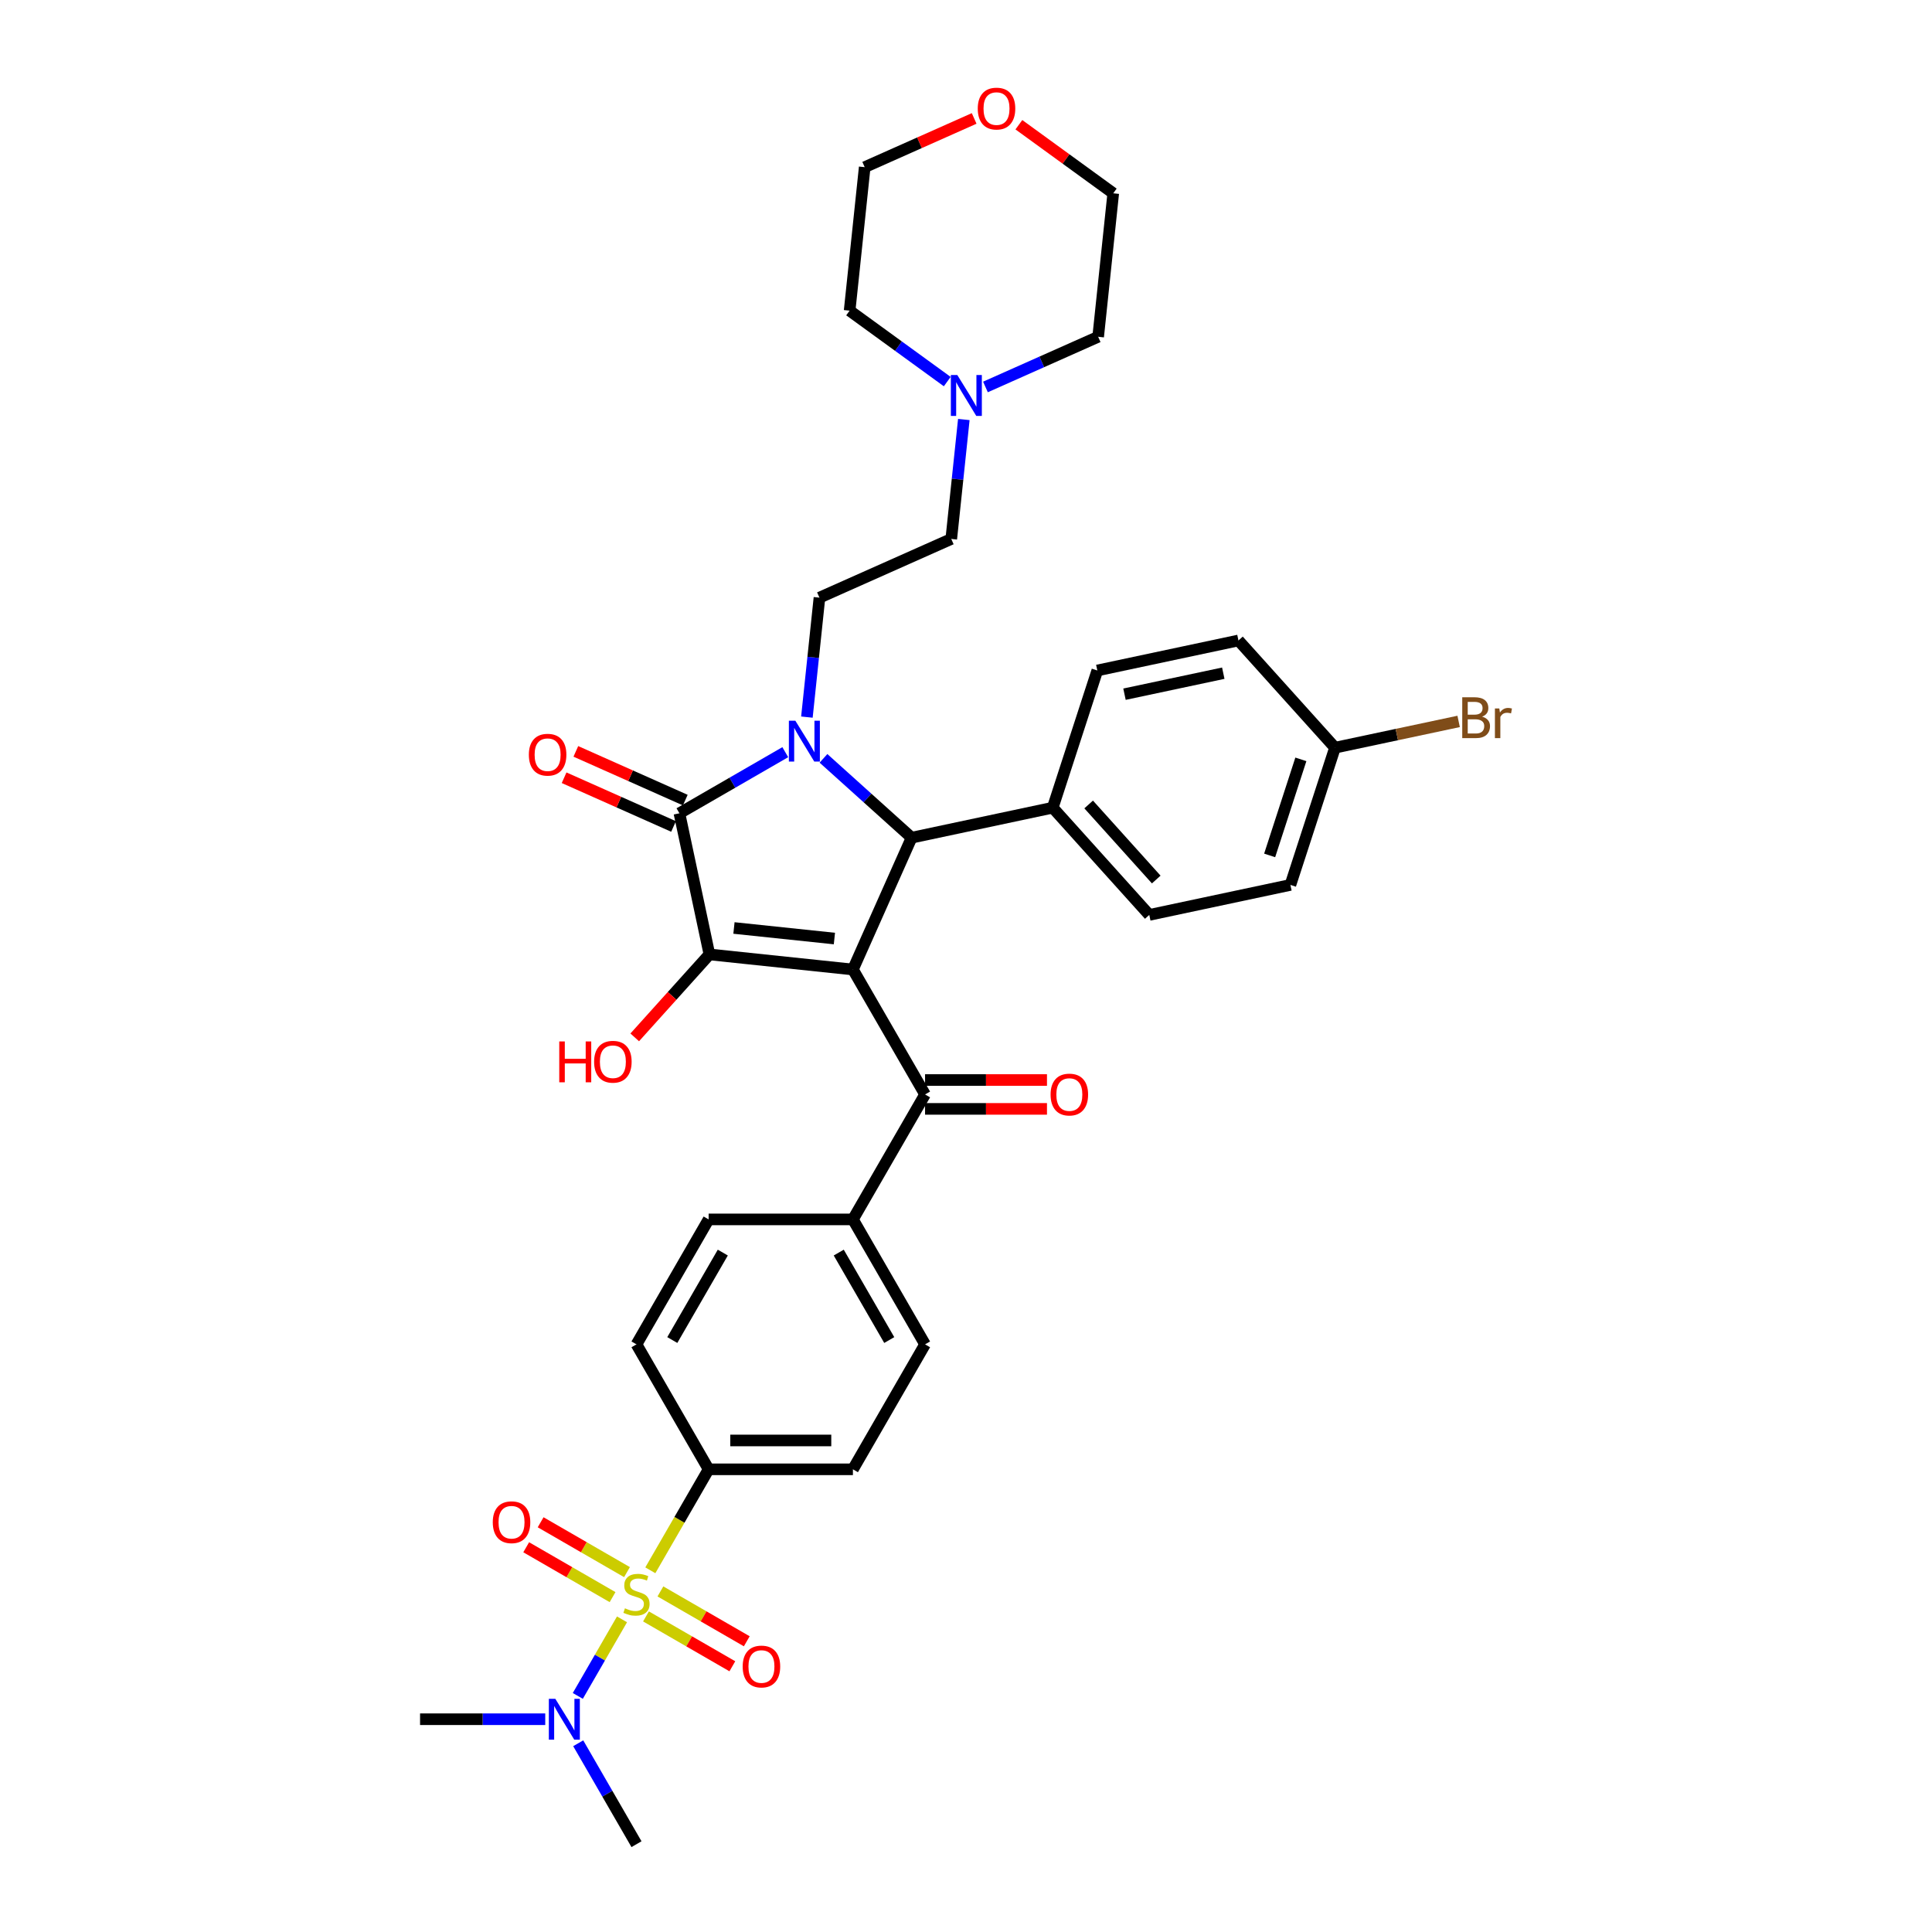 <?xml version='1.0' encoding='iso-8859-1'?>
<svg version='1.1' baseProfile='full'
              xmlns='http://www.w3.org/2000/svg'
                      xmlns:rdkit='http://www.rdkit.org/xml'
                      xmlns:xlink='http://www.w3.org/1999/xlink'
                  xml:space='preserve'
width='1000px' height='1000px' viewBox='0 0 1000 1000'>
<!-- END OF HEADER -->
<rect style='opacity:1.0;fill:#FFFFFF;stroke:none' width='1000' height='1000' x='0' y='0'> </rect>
<path class='bond-1' d='M 441.467,501.812 L 367.195,494.006' style='fill:none;fill-rule:evenodd;stroke:#000000;stroke-width:6px;stroke-linecap:butt;stroke-linejoin:miter;stroke-opacity:1' />
<path class='bond-1' d='M 431.888,485.786 L 379.897,480.322' style='fill:none;fill-rule:evenodd;stroke:#000000;stroke-width:6px;stroke-linecap:butt;stroke-linejoin:miter;stroke-opacity:1' />
<path class='bond-4' d='M 441.467,501.812 L 471.843,433.587' style='fill:none;fill-rule:evenodd;stroke:#000000;stroke-width:6px;stroke-linecap:butt;stroke-linejoin:miter;stroke-opacity:1' />
<path class='bond-5' d='M 441.467,501.812 L 478.808,566.488' style='fill:none;fill-rule:evenodd;stroke:#000000;stroke-width:6px;stroke-linecap:butt;stroke-linejoin:miter;stroke-opacity:1' />
<path class='bond-0' d='M 426.232,392.518 L 449.037,413.052' style='fill:none;fill-rule:evenodd;stroke:#0000FF;stroke-width:6px;stroke-linecap:butt;stroke-linejoin:miter;stroke-opacity:1' />
<path class='bond-0' d='M 449.037,413.052 L 471.843,433.587' style='fill:none;fill-rule:evenodd;stroke:#000000;stroke-width:6px;stroke-linecap:butt;stroke-linejoin:miter;stroke-opacity:1' />
<path class='bond-6' d='M 417.651,371.173 L 420.901,340.258' style='fill:none;fill-rule:evenodd;stroke:#0000FF;stroke-width:6px;stroke-linecap:butt;stroke-linejoin:miter;stroke-opacity:1' />
<path class='bond-6' d='M 420.901,340.258 L 424.15,309.342' style='fill:none;fill-rule:evenodd;stroke:#000000;stroke-width:6px;stroke-linecap:butt;stroke-linejoin:miter;stroke-opacity:1' />
<path class='bond-35' d='M 406.456,389.324 L 379.062,405.14' style='fill:none;fill-rule:evenodd;stroke:#0000FF;stroke-width:6px;stroke-linecap:butt;stroke-linejoin:miter;stroke-opacity:1' />
<path class='bond-35' d='M 379.062,405.14 L 351.667,420.956' style='fill:none;fill-rule:evenodd;stroke:#000000;stroke-width:6px;stroke-linecap:butt;stroke-linejoin:miter;stroke-opacity:1' />
<path class='bond-3' d='M 367.195,494.006 L 351.667,420.956' style='fill:none;fill-rule:evenodd;stroke:#000000;stroke-width:6px;stroke-linecap:butt;stroke-linejoin:miter;stroke-opacity:1' />
<path class='bond-16' d='M 367.195,494.006 L 347.864,515.474' style='fill:none;fill-rule:evenodd;stroke:#000000;stroke-width:6px;stroke-linecap:butt;stroke-linejoin:miter;stroke-opacity:1' />
<path class='bond-16' d='M 347.864,515.474 L 328.533,536.943' style='fill:none;fill-rule:evenodd;stroke:#FF0000;stroke-width:6px;stroke-linecap:butt;stroke-linejoin:miter;stroke-opacity:1' />
<path class='bond-2' d='M 336.611,812.781 L 351.698,786.649' style='fill:none;fill-rule:evenodd;stroke:#CCCC00;stroke-width:6px;stroke-linecap:butt;stroke-linejoin:miter;stroke-opacity:1' />
<path class='bond-2' d='M 351.698,786.649 L 366.786,760.517' style='fill:none;fill-rule:evenodd;stroke:#000000;stroke-width:6px;stroke-linecap:butt;stroke-linejoin:miter;stroke-opacity:1' />
<path class='bond-8' d='M 321.951,838.173 L 310.511,857.987' style='fill:none;fill-rule:evenodd;stroke:#CCCC00;stroke-width:6px;stroke-linecap:butt;stroke-linejoin:miter;stroke-opacity:1' />
<path class='bond-8' d='M 310.511,857.987 L 299.071,877.802' style='fill:none;fill-rule:evenodd;stroke:#0000FF;stroke-width:6px;stroke-linecap:butt;stroke-linejoin:miter;stroke-opacity:1' />
<path class='bond-9' d='M 334.359,836.654 L 356.71,849.558' style='fill:none;fill-rule:evenodd;stroke:#CCCC00;stroke-width:6px;stroke-linecap:butt;stroke-linejoin:miter;stroke-opacity:1' />
<path class='bond-9' d='M 356.71,849.558 L 379.061,862.462' style='fill:none;fill-rule:evenodd;stroke:#FF0000;stroke-width:6px;stroke-linecap:butt;stroke-linejoin:miter;stroke-opacity:1' />
<path class='bond-9' d='M 341.827,823.718 L 364.178,836.623' style='fill:none;fill-rule:evenodd;stroke:#CCCC00;stroke-width:6px;stroke-linecap:butt;stroke-linejoin:miter;stroke-opacity:1' />
<path class='bond-9' d='M 364.178,836.623 L 386.529,849.527' style='fill:none;fill-rule:evenodd;stroke:#FF0000;stroke-width:6px;stroke-linecap:butt;stroke-linejoin:miter;stroke-opacity:1' />
<path class='bond-10' d='M 324.531,813.732 L 302.18,800.828' style='fill:none;fill-rule:evenodd;stroke:#CCCC00;stroke-width:6px;stroke-linecap:butt;stroke-linejoin:miter;stroke-opacity:1' />
<path class='bond-10' d='M 302.18,800.828 L 279.829,787.924' style='fill:none;fill-rule:evenodd;stroke:#FF0000;stroke-width:6px;stroke-linecap:butt;stroke-linejoin:miter;stroke-opacity:1' />
<path class='bond-10' d='M 317.062,826.668 L 294.711,813.763' style='fill:none;fill-rule:evenodd;stroke:#CCCC00;stroke-width:6px;stroke-linecap:butt;stroke-linejoin:miter;stroke-opacity:1' />
<path class='bond-10' d='M 294.711,813.763 L 272.36,800.859' style='fill:none;fill-rule:evenodd;stroke:#FF0000;stroke-width:6px;stroke-linecap:butt;stroke-linejoin:miter;stroke-opacity:1' />
<path class='bond-14' d='M 354.705,414.133 L 326.38,401.522' style='fill:none;fill-rule:evenodd;stroke:#000000;stroke-width:6px;stroke-linecap:butt;stroke-linejoin:miter;stroke-opacity:1' />
<path class='bond-14' d='M 326.38,401.522 L 298.056,388.911' style='fill:none;fill-rule:evenodd;stroke:#FF0000;stroke-width:6px;stroke-linecap:butt;stroke-linejoin:miter;stroke-opacity:1' />
<path class='bond-14' d='M 348.63,427.778 L 320.305,415.167' style='fill:none;fill-rule:evenodd;stroke:#000000;stroke-width:6px;stroke-linecap:butt;stroke-linejoin:miter;stroke-opacity:1' />
<path class='bond-14' d='M 320.305,415.167 L 291.98,402.556' style='fill:none;fill-rule:evenodd;stroke:#FF0000;stroke-width:6px;stroke-linecap:butt;stroke-linejoin:miter;stroke-opacity:1' />
<path class='bond-11' d='M 471.843,433.587 L 544.893,418.06' style='fill:none;fill-rule:evenodd;stroke:#000000;stroke-width:6px;stroke-linecap:butt;stroke-linejoin:miter;stroke-opacity:1' />
<path class='bond-13' d='M 478.808,566.488 L 441.467,631.164' style='fill:none;fill-rule:evenodd;stroke:#000000;stroke-width:6px;stroke-linecap:butt;stroke-linejoin:miter;stroke-opacity:1' />
<path class='bond-15' d='M 478.808,573.956 L 510.361,573.956' style='fill:none;fill-rule:evenodd;stroke:#000000;stroke-width:6px;stroke-linecap:butt;stroke-linejoin:miter;stroke-opacity:1' />
<path class='bond-15' d='M 510.361,573.956 L 541.914,573.956' style='fill:none;fill-rule:evenodd;stroke:#FF0000;stroke-width:6px;stroke-linecap:butt;stroke-linejoin:miter;stroke-opacity:1' />
<path class='bond-15' d='M 478.808,559.02 L 510.361,559.02' style='fill:none;fill-rule:evenodd;stroke:#000000;stroke-width:6px;stroke-linecap:butt;stroke-linejoin:miter;stroke-opacity:1' />
<path class='bond-15' d='M 510.361,559.02 L 541.914,559.02' style='fill:none;fill-rule:evenodd;stroke:#FF0000;stroke-width:6px;stroke-linecap:butt;stroke-linejoin:miter;stroke-opacity:1' />
<path class='bond-19' d='M 424.15,309.342 L 492.375,278.967' style='fill:none;fill-rule:evenodd;stroke:#000000;stroke-width:6px;stroke-linecap:butt;stroke-linejoin:miter;stroke-opacity:1' />
<path class='bond-7' d='M 366.786,760.517 L 441.467,760.517' style='fill:none;fill-rule:evenodd;stroke:#000000;stroke-width:6px;stroke-linecap:butt;stroke-linejoin:miter;stroke-opacity:1' />
<path class='bond-7' d='M 377.988,745.58 L 430.265,745.58' style='fill:none;fill-rule:evenodd;stroke:#000000;stroke-width:6px;stroke-linecap:butt;stroke-linejoin:miter;stroke-opacity:1' />
<path class='bond-36' d='M 366.786,760.517 L 329.445,695.841' style='fill:none;fill-rule:evenodd;stroke:#000000;stroke-width:6px;stroke-linecap:butt;stroke-linejoin:miter;stroke-opacity:1' />
<path class='bond-31' d='M 282.216,889.869 L 249.819,889.869' style='fill:none;fill-rule:evenodd;stroke:#0000FF;stroke-width:6px;stroke-linecap:butt;stroke-linejoin:miter;stroke-opacity:1' />
<path class='bond-31' d='M 249.819,889.869 L 217.422,889.869' style='fill:none;fill-rule:evenodd;stroke:#000000;stroke-width:6px;stroke-linecap:butt;stroke-linejoin:miter;stroke-opacity:1' />
<path class='bond-32' d='M 299.287,902.311 L 314.366,928.428' style='fill:none;fill-rule:evenodd;stroke:#0000FF;stroke-width:6px;stroke-linecap:butt;stroke-linejoin:miter;stroke-opacity:1' />
<path class='bond-32' d='M 314.366,928.428 L 329.445,954.545' style='fill:none;fill-rule:evenodd;stroke:#000000;stroke-width:6px;stroke-linecap:butt;stroke-linejoin:miter;stroke-opacity:1' />
<path class='bond-23' d='M 544.893,418.06 L 594.864,473.559' style='fill:none;fill-rule:evenodd;stroke:#000000;stroke-width:6px;stroke-linecap:butt;stroke-linejoin:miter;stroke-opacity:1' />
<path class='bond-23' d='M 563.488,416.39 L 598.469,455.24' style='fill:none;fill-rule:evenodd;stroke:#000000;stroke-width:6px;stroke-linecap:butt;stroke-linejoin:miter;stroke-opacity:1' />
<path class='bond-24' d='M 544.893,418.06 L 567.971,347.033' style='fill:none;fill-rule:evenodd;stroke:#000000;stroke-width:6px;stroke-linecap:butt;stroke-linejoin:miter;stroke-opacity:1' />
<path class='bond-12' d='M 498.874,217.136 L 495.624,248.051' style='fill:none;fill-rule:evenodd;stroke:#0000FF;stroke-width:6px;stroke-linecap:butt;stroke-linejoin:miter;stroke-opacity:1' />
<path class='bond-12' d='M 495.624,248.051 L 492.375,278.967' style='fill:none;fill-rule:evenodd;stroke:#000000;stroke-width:6px;stroke-linecap:butt;stroke-linejoin:miter;stroke-opacity:1' />
<path class='bond-29' d='M 490.294,197.51 L 465.028,179.154' style='fill:none;fill-rule:evenodd;stroke:#0000FF;stroke-width:6px;stroke-linecap:butt;stroke-linejoin:miter;stroke-opacity:1' />
<path class='bond-29' d='M 465.028,179.154 L 439.763,160.797' style='fill:none;fill-rule:evenodd;stroke:#000000;stroke-width:6px;stroke-linecap:butt;stroke-linejoin:miter;stroke-opacity:1' />
<path class='bond-30' d='M 510.069,200.292 L 539.238,187.305' style='fill:none;fill-rule:evenodd;stroke:#0000FF;stroke-width:6px;stroke-linecap:butt;stroke-linejoin:miter;stroke-opacity:1' />
<path class='bond-30' d='M 539.238,187.305 L 568.407,174.318' style='fill:none;fill-rule:evenodd;stroke:#000000;stroke-width:6px;stroke-linecap:butt;stroke-linejoin:miter;stroke-opacity:1' />
<path class='bond-20' d='M 441.467,631.164 L 366.786,631.164' style='fill:none;fill-rule:evenodd;stroke:#000000;stroke-width:6px;stroke-linecap:butt;stroke-linejoin:miter;stroke-opacity:1' />
<path class='bond-21' d='M 441.467,631.164 L 478.808,695.841' style='fill:none;fill-rule:evenodd;stroke:#000000;stroke-width:6px;stroke-linecap:butt;stroke-linejoin:miter;stroke-opacity:1' />
<path class='bond-21' d='M 434.133,648.334 L 460.272,693.607' style='fill:none;fill-rule:evenodd;stroke:#000000;stroke-width:6px;stroke-linecap:butt;stroke-linejoin:miter;stroke-opacity:1' />
<path class='bond-17' d='M 441.467,760.517 L 478.808,695.841' style='fill:none;fill-rule:evenodd;stroke:#000000;stroke-width:6px;stroke-linecap:butt;stroke-linejoin:miter;stroke-opacity:1' />
<path class='bond-18' d='M 329.445,695.841 L 366.786,631.164' style='fill:none;fill-rule:evenodd;stroke:#000000;stroke-width:6px;stroke-linecap:butt;stroke-linejoin:miter;stroke-opacity:1' />
<path class='bond-18' d='M 347.981,693.607 L 374.12,648.334' style='fill:none;fill-rule:evenodd;stroke:#000000;stroke-width:6px;stroke-linecap:butt;stroke-linejoin:miter;stroke-opacity:1' />
<path class='bond-22' d='M 527.37,64.559 L 551.791,82.302' style='fill:none;fill-rule:evenodd;stroke:#FF0000;stroke-width:6px;stroke-linecap:butt;stroke-linejoin:miter;stroke-opacity:1' />
<path class='bond-22' d='M 551.791,82.302 L 576.213,100.046' style='fill:none;fill-rule:evenodd;stroke:#000000;stroke-width:6px;stroke-linecap:butt;stroke-linejoin:miter;stroke-opacity:1' />
<path class='bond-38' d='M 504.219,61.303 L 475.894,73.914' style='fill:none;fill-rule:evenodd;stroke:#FF0000;stroke-width:6px;stroke-linecap:butt;stroke-linejoin:miter;stroke-opacity:1' />
<path class='bond-38' d='M 475.894,73.914 L 447.569,86.525' style='fill:none;fill-rule:evenodd;stroke:#000000;stroke-width:6px;stroke-linecap:butt;stroke-linejoin:miter;stroke-opacity:1' />
<path class='bond-27' d='M 594.864,473.559 L 667.914,458.032' style='fill:none;fill-rule:evenodd;stroke:#000000;stroke-width:6px;stroke-linecap:butt;stroke-linejoin:miter;stroke-opacity:1' />
<path class='bond-26' d='M 567.971,347.033 L 641.02,331.506' style='fill:none;fill-rule:evenodd;stroke:#000000;stroke-width:6px;stroke-linecap:butt;stroke-linejoin:miter;stroke-opacity:1' />
<path class='bond-26' d='M 582.034,359.314 L 633.168,348.445' style='fill:none;fill-rule:evenodd;stroke:#000000;stroke-width:6px;stroke-linecap:butt;stroke-linejoin:miter;stroke-opacity:1' />
<path class='bond-25' d='M 690.992,387.005 L 641.02,331.506' style='fill:none;fill-rule:evenodd;stroke:#000000;stroke-width:6px;stroke-linecap:butt;stroke-linejoin:miter;stroke-opacity:1' />
<path class='bond-28' d='M 690.992,387.005 L 722.991,380.204' style='fill:none;fill-rule:evenodd;stroke:#000000;stroke-width:6px;stroke-linecap:butt;stroke-linejoin:miter;stroke-opacity:1' />
<path class='bond-28' d='M 722.991,380.204 L 754.99,373.402' style='fill:none;fill-rule:evenodd;stroke:#7F4C19;stroke-width:6px;stroke-linecap:butt;stroke-linejoin:miter;stroke-opacity:1' />
<path class='bond-37' d='M 690.992,387.005 L 667.914,458.032' style='fill:none;fill-rule:evenodd;stroke:#000000;stroke-width:6px;stroke-linecap:butt;stroke-linejoin:miter;stroke-opacity:1' />
<path class='bond-37' d='M 673.325,393.044 L 657.171,442.762' style='fill:none;fill-rule:evenodd;stroke:#000000;stroke-width:6px;stroke-linecap:butt;stroke-linejoin:miter;stroke-opacity:1' />
<path class='bond-34' d='M 439.763,160.797 L 447.569,86.525' style='fill:none;fill-rule:evenodd;stroke:#000000;stroke-width:6px;stroke-linecap:butt;stroke-linejoin:miter;stroke-opacity:1' />
<path class='bond-33' d='M 568.407,174.318 L 576.213,100.046' style='fill:none;fill-rule:evenodd;stroke:#000000;stroke-width:6px;stroke-linecap:butt;stroke-linejoin:miter;stroke-opacity:1' />
<path  class='atom-1' d='M 411.669 373.04
L 418.599 384.242
Q 419.286 385.348, 420.391 387.349
Q 421.497 389.351, 421.556 389.47
L 421.556 373.04
L 424.365 373.04
L 424.365 394.19
L 421.467 394.19
L 414.029 381.942
Q 413.162 380.508, 412.236 378.865
Q 411.34 377.222, 411.071 376.714
L 411.071 394.19
L 408.323 394.19
L 408.323 373.04
L 411.669 373.04
' fill='#0000FF'/>
<path  class='atom-3' d='M 323.47 832.452
Q 323.709 832.542, 324.695 832.96
Q 325.681 833.378, 326.756 833.647
Q 327.861 833.886, 328.937 833.886
Q 330.938 833.886, 332.103 832.93
Q 333.268 831.944, 333.268 830.241
Q 333.268 829.076, 332.671 828.36
Q 332.103 827.643, 331.207 827.254
Q 330.311 826.866, 328.817 826.418
Q 326.935 825.85, 325.8 825.312
Q 324.695 824.775, 323.888 823.64
Q 323.112 822.504, 323.112 820.593
Q 323.112 817.934, 324.904 816.291
Q 326.726 814.648, 330.311 814.648
Q 332.761 814.648, 335.539 815.813
L 334.852 818.113
Q 332.312 817.068, 330.401 817.068
Q 328.339 817.068, 327.204 817.934
Q 326.069 818.77, 326.099 820.234
Q 326.099 821.369, 326.667 822.056
Q 327.264 822.743, 328.1 823.132
Q 328.967 823.52, 330.401 823.968
Q 332.312 824.566, 333.448 825.163
Q 334.583 825.761, 335.389 826.985
Q 336.226 828.18, 336.226 830.241
Q 336.226 833.169, 334.254 834.752
Q 332.312 836.306, 329.056 836.306
Q 327.174 836.306, 325.741 835.887
Q 324.336 835.499, 322.664 834.812
L 323.47 832.452
' fill='#CCCC00'/>
<path  class='atom-9' d='M 287.429 879.294
L 294.359 890.497
Q 295.046 891.602, 296.152 893.603
Q 297.257 895.605, 297.317 895.724
L 297.317 879.294
L 300.125 879.294
L 300.125 900.444
L 297.227 900.444
L 289.789 888.196
Q 288.922 886.762, 287.996 885.119
Q 287.1 883.476, 286.831 882.969
L 286.831 900.444
L 284.083 900.444
L 284.083 879.294
L 287.429 879.294
' fill='#0000FF'/>
<path  class='atom-10' d='M 384.412 862.594
Q 384.412 857.515, 386.922 854.677
Q 389.431 851.839, 394.121 851.839
Q 398.811 851.839, 401.32 854.677
Q 403.83 857.515, 403.83 862.594
Q 403.83 867.732, 401.29 870.659
Q 398.751 873.557, 394.121 873.557
Q 389.461 873.557, 386.922 870.659
Q 384.412 867.762, 384.412 862.594
M 394.121 871.167
Q 397.347 871.167, 399.08 869.016
Q 400.842 866.836, 400.842 862.594
Q 400.842 858.441, 399.08 856.35
Q 397.347 854.229, 394.121 854.229
Q 390.895 854.229, 389.132 856.32
Q 387.4 858.411, 387.4 862.594
Q 387.4 866.865, 389.132 869.016
Q 390.895 871.167, 394.121 871.167
' fill='#FF0000'/>
<path  class='atom-11' d='M 255.06 787.912
Q 255.06 782.834, 257.569 779.996
Q 260.078 777.158, 264.768 777.158
Q 269.459 777.158, 271.968 779.996
Q 274.477 782.834, 274.477 787.912
Q 274.477 793.05, 271.938 795.978
Q 269.399 798.875, 264.768 798.875
Q 260.108 798.875, 257.569 795.978
Q 255.06 793.08, 255.06 787.912
M 264.768 796.485
Q 267.995 796.485, 269.727 794.335
Q 271.49 792.154, 271.49 787.912
Q 271.49 783.76, 269.727 781.669
Q 267.995 779.548, 264.768 779.548
Q 261.542 779.548, 259.78 781.639
Q 258.047 783.73, 258.047 787.912
Q 258.047 792.184, 259.78 794.335
Q 261.542 796.485, 264.768 796.485
' fill='#FF0000'/>
<path  class='atom-13' d='M 495.506 194.119
L 502.437 205.321
Q 503.124 206.427, 504.229 208.428
Q 505.335 210.43, 505.394 210.549
L 505.394 194.119
L 508.202 194.119
L 508.202 215.269
L 505.305 215.269
L 497.866 203.021
Q 497 201.587, 496.074 199.944
Q 495.178 198.301, 494.909 197.793
L 494.909 215.269
L 492.161 215.269
L 492.161 194.119
L 495.506 194.119
' fill='#0000FF'/>
<path  class='atom-15' d='M 273.734 390.64
Q 273.734 385.561, 276.243 382.724
Q 278.752 379.886, 283.442 379.886
Q 288.132 379.886, 290.642 382.724
Q 293.151 385.561, 293.151 390.64
Q 293.151 395.778, 290.612 398.705
Q 288.073 401.603, 283.442 401.603
Q 278.782 401.603, 276.243 398.705
Q 273.734 395.808, 273.734 390.64
M 283.442 399.213
Q 286.669 399.213, 288.401 397.062
Q 290.164 394.882, 290.164 390.64
Q 290.164 386.487, 288.401 384.396
Q 286.669 382.275, 283.442 382.275
Q 280.216 382.275, 278.454 384.367
Q 276.721 386.458, 276.721 390.64
Q 276.721 394.912, 278.454 397.062
Q 280.216 399.213, 283.442 399.213
' fill='#FF0000'/>
<path  class='atom-16' d='M 543.781 566.548
Q 543.781 561.469, 546.29 558.632
Q 548.8 555.794, 553.49 555.794
Q 558.18 555.794, 560.689 558.632
Q 563.198 561.469, 563.198 566.548
Q 563.198 571.686, 560.659 574.613
Q 558.12 577.511, 553.49 577.511
Q 548.83 577.511, 546.29 574.613
Q 543.781 571.716, 543.781 566.548
M 553.49 575.121
Q 556.716 575.121, 558.449 572.97
Q 560.211 570.79, 560.211 566.548
Q 560.211 562.396, 558.449 560.304
Q 556.716 558.183, 553.49 558.183
Q 550.263 558.183, 548.501 560.275
Q 546.768 562.366, 546.768 566.548
Q 546.768 570.82, 548.501 572.97
Q 550.263 575.121, 553.49 575.121
' fill='#FF0000'/>
<path  class='atom-17' d='M 289.471 539.049
L 292.339 539.049
L 292.339 548.041
L 303.153 548.041
L 303.153 539.049
L 306.021 539.049
L 306.021 560.199
L 303.153 560.199
L 303.153 550.431
L 292.339 550.431
L 292.339 560.199
L 289.471 560.199
L 289.471 539.049
' fill='#FF0000'/>
<path  class='atom-17' d='M 307.514 549.565
Q 307.514 544.486, 310.024 541.648
Q 312.533 538.81, 317.223 538.81
Q 321.913 538.81, 324.422 541.648
Q 326.931 544.486, 326.931 549.565
Q 326.931 554.703, 324.392 557.63
Q 321.853 560.528, 317.223 560.528
Q 312.563 560.528, 310.024 557.63
Q 307.514 554.733, 307.514 549.565
M 317.223 558.138
Q 320.449 558.138, 322.182 555.987
Q 323.944 553.806, 323.944 549.565
Q 323.944 545.412, 322.182 543.321
Q 320.449 541.2, 317.223 541.2
Q 313.997 541.2, 312.234 543.291
Q 310.502 545.382, 310.502 549.565
Q 310.502 553.836, 312.234 555.987
Q 313.997 558.138, 317.223 558.138
' fill='#FF0000'/>
<path  class='atom-23' d='M 506.086 56.209
Q 506.086 51.13, 508.595 48.292
Q 511.104 45.455, 515.794 45.455
Q 520.484 45.455, 522.994 48.292
Q 525.503 51.13, 525.503 56.209
Q 525.503 61.347, 522.964 64.274
Q 520.425 67.172, 515.794 67.172
Q 511.134 67.172, 508.595 64.274
Q 506.086 61.377, 506.086 56.209
M 515.794 64.782
Q 519.02 64.782, 520.753 62.631
Q 522.516 60.451, 522.516 56.209
Q 522.516 52.056, 520.753 49.965
Q 519.02 47.844, 515.794 47.844
Q 512.568 47.844, 510.806 49.935
Q 509.073 52.026, 509.073 56.209
Q 509.073 60.48, 510.806 62.631
Q 512.568 64.782, 515.794 64.782
' fill='#FF0000'/>
<path  class='atom-29' d='M 767.134 370.94
Q 769.165 371.508, 770.181 372.763
Q 771.226 373.987, 771.226 375.81
Q 771.226 378.737, 769.344 380.41
Q 767.492 382.053, 763.967 382.053
L 756.857 382.053
L 756.857 360.903
L 763.101 360.903
Q 766.715 360.903, 768.538 362.367
Q 770.36 363.831, 770.36 366.519
Q 770.36 369.716, 767.134 370.94
M 759.695 363.293
L 759.695 369.925
L 763.101 369.925
Q 765.192 369.925, 766.267 369.088
Q 767.373 368.222, 767.373 366.519
Q 767.373 363.293, 763.101 363.293
L 759.695 363.293
M 763.967 379.663
Q 766.028 379.663, 767.134 378.677
Q 768.239 377.692, 768.239 375.81
Q 768.239 374.077, 767.014 373.211
Q 765.819 372.314, 763.519 372.314
L 759.695 372.314
L 759.695 379.663
L 763.967 379.663
' fill='#7F4C19'/>
<path  class='atom-29' d='M 776.036 366.698
L 776.364 368.819
Q 777.977 366.43, 780.606 366.43
Q 781.443 366.43, 782.578 366.728
L 782.13 369.238
Q 780.845 368.939, 780.128 368.939
Q 778.874 368.939, 778.037 369.447
Q 777.231 369.925, 776.573 371.09
L 776.573 382.053
L 773.765 382.053
L 773.765 366.698
L 776.036 366.698
' fill='#7F4C19'/>
</svg>
